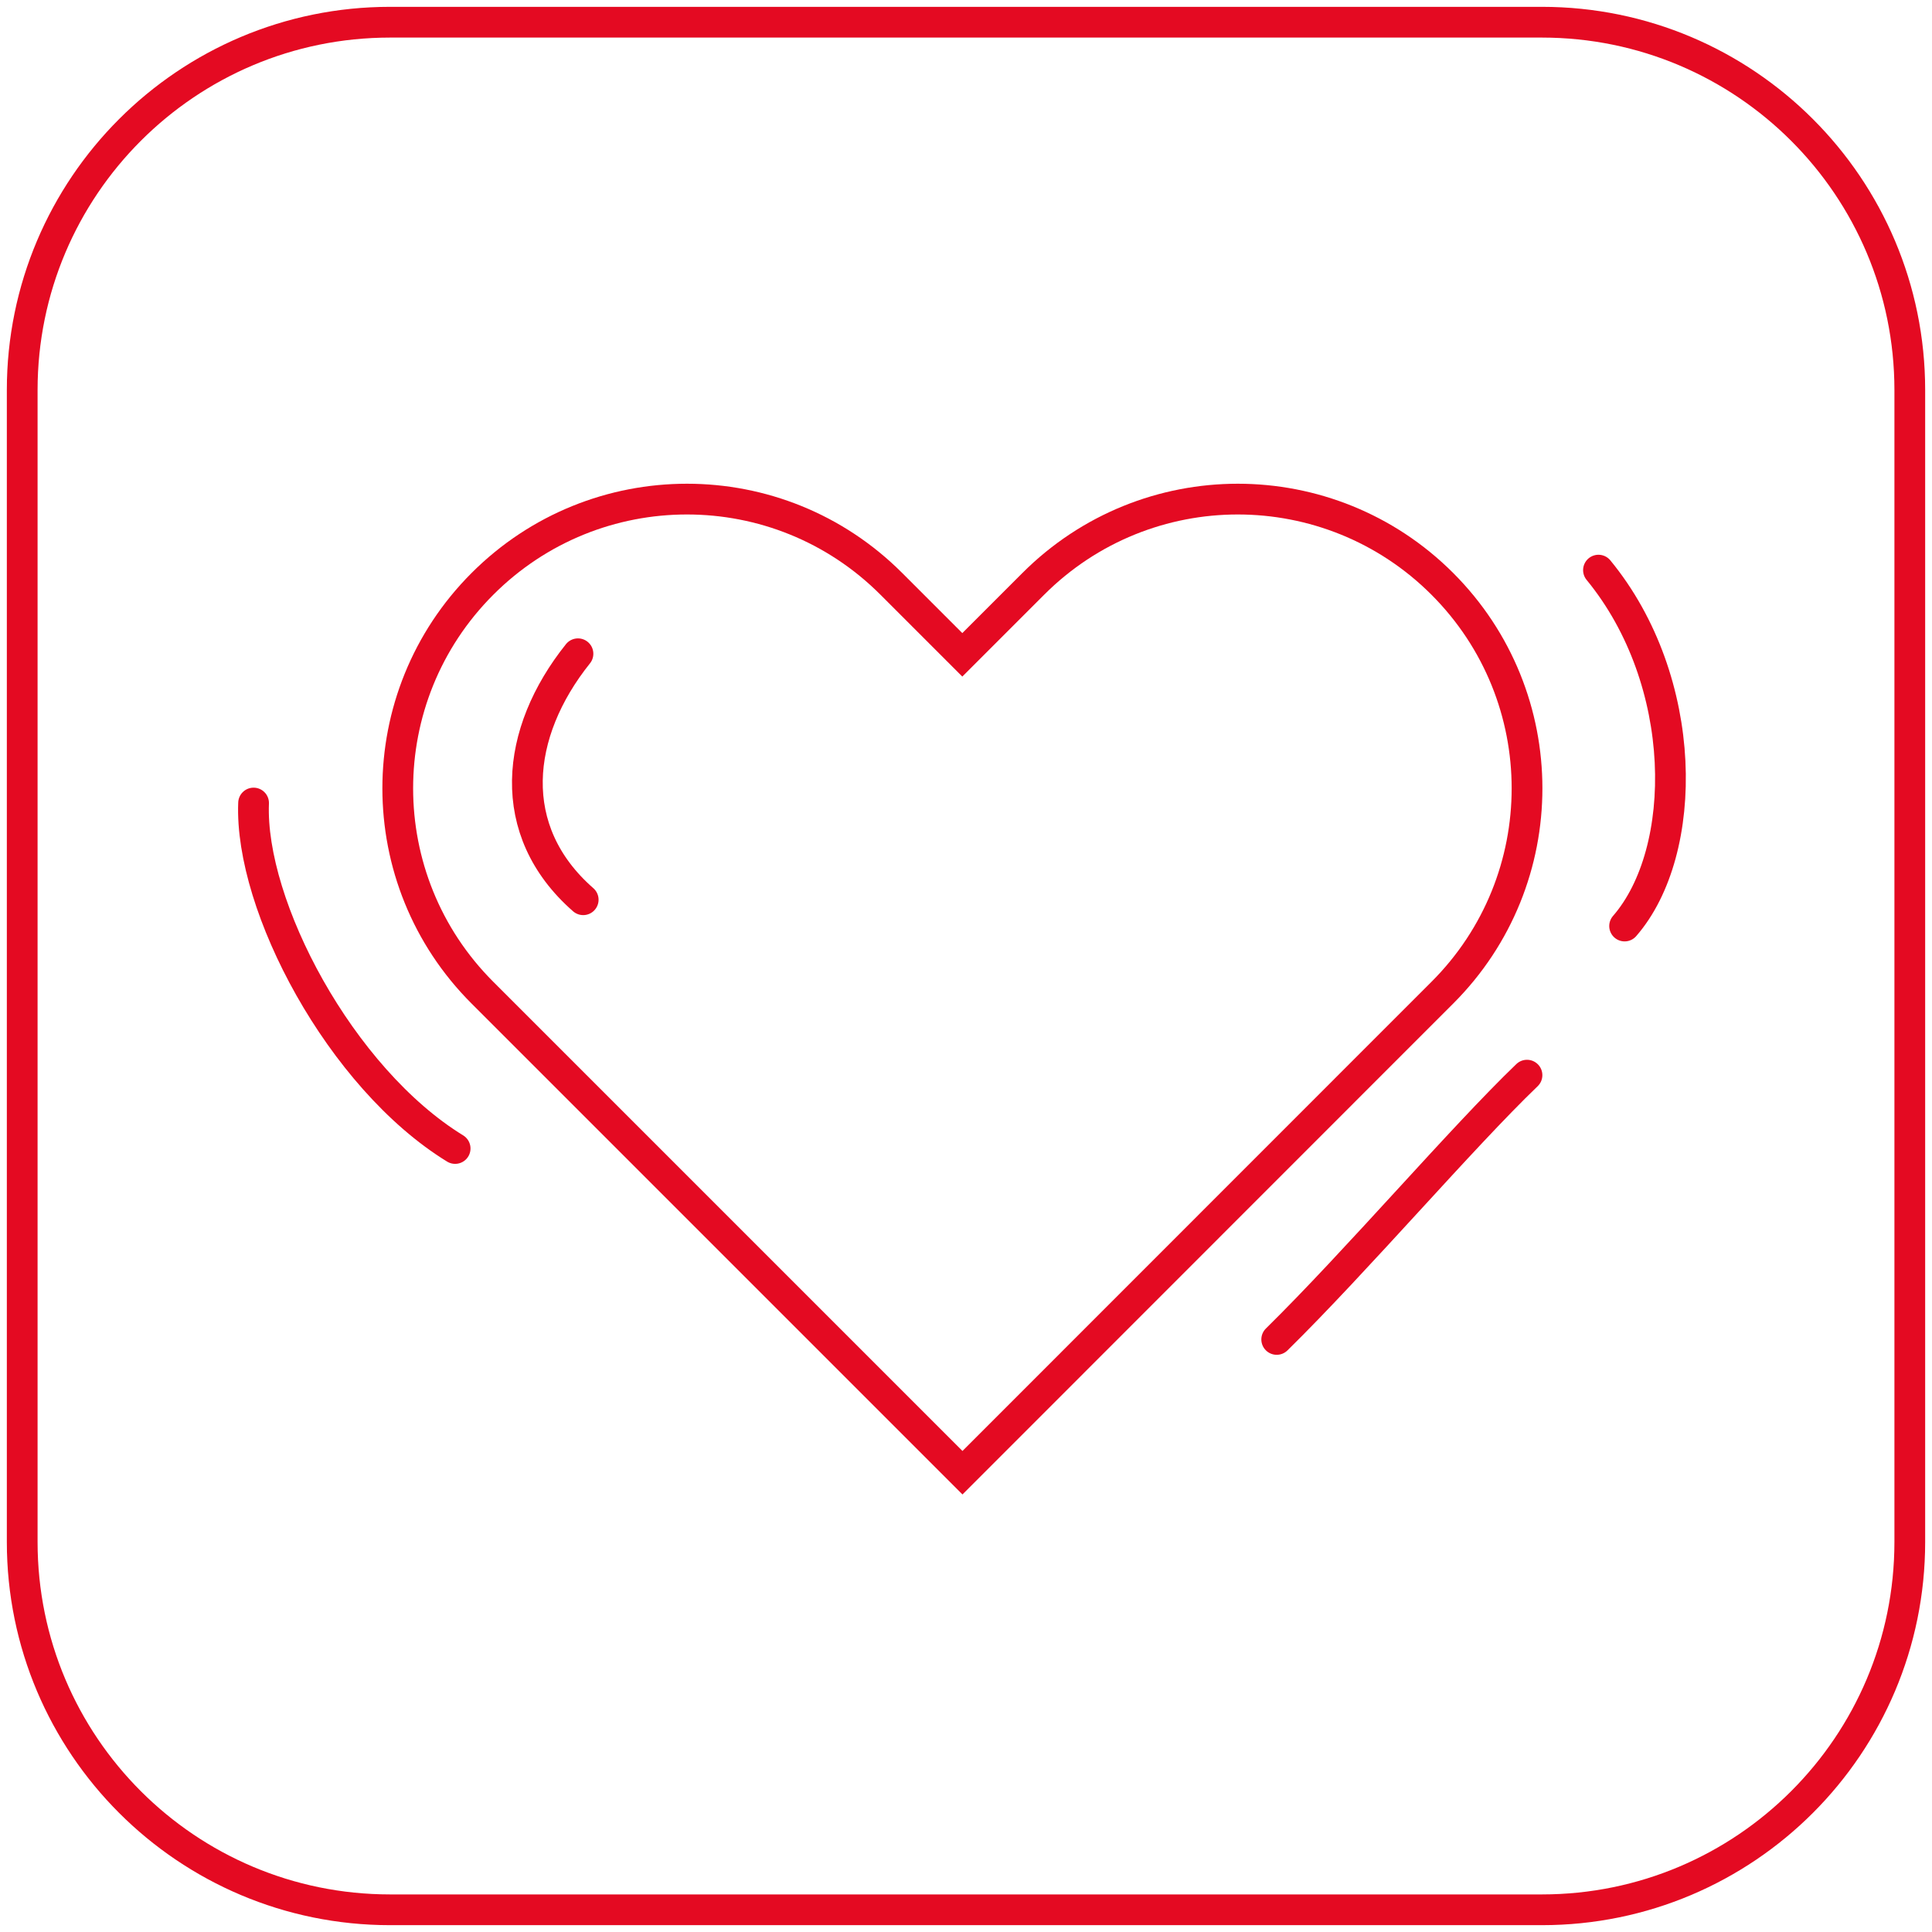 <svg width="174" height="174" viewBox="0 0 174 174" fill="none" xmlns="http://www.w3.org/2000/svg">
<path d="M138.867 2H35.133C16.834 2 2 16.834 2 35.133V138.867C2 157.166 16.834 172 35.133 172H138.867C157.166 172 172 157.166 172 138.867V35.133C172 16.834 157.166 2 138.867 2Z" stroke="#E40A22" stroke-width="2.769" stroke-miterlimit="10"/>
<path d="M129.895 89.409L123.498 95.806L86.682 132.636L43.455 89.409C33.278 79.246 33.278 62.756 43.455 52.579C48.536 47.497 55.196 44.95 61.87 44.95C68.544 44.95 75.19 47.497 80.271 52.579L86.668 58.976L93.065 52.579C98.146 47.497 104.82 44.95 111.48 44.95C118.14 44.95 124.813 47.497 129.895 52.579C140.072 62.756 140.072 79.246 129.895 89.409Z" stroke="#E40A22" stroke-width="2.769" stroke-miterlimit="10" stroke-linecap="round"/>
<path d="M52.053 58.879C46.377 65.968 45.421 74.816 52.524 81.032" stroke="#E40A22" stroke-width="2.769" stroke-miterlimit="10" stroke-linecap="round"/>
<path d="M114.983 120.632C122.169 113.57 131.681 102.438 137.524 96.831" stroke="#E40A22" stroke-width="2.769" stroke-miterlimit="10" stroke-linecap="round"/>
<path d="M143.962 51.347C152.173 61.343 152.159 76.685 146.316 83.4" stroke="#E40A22" stroke-width="2.769" stroke-miterlimit="10" stroke-linecap="round"/>
<path d="M22.838 72.323C22.465 81.572 30.661 97.094 40.99 103.435" stroke="#E40A22" stroke-width="2.769" stroke-miterlimit="10" stroke-linecap="round"/>
</svg>
